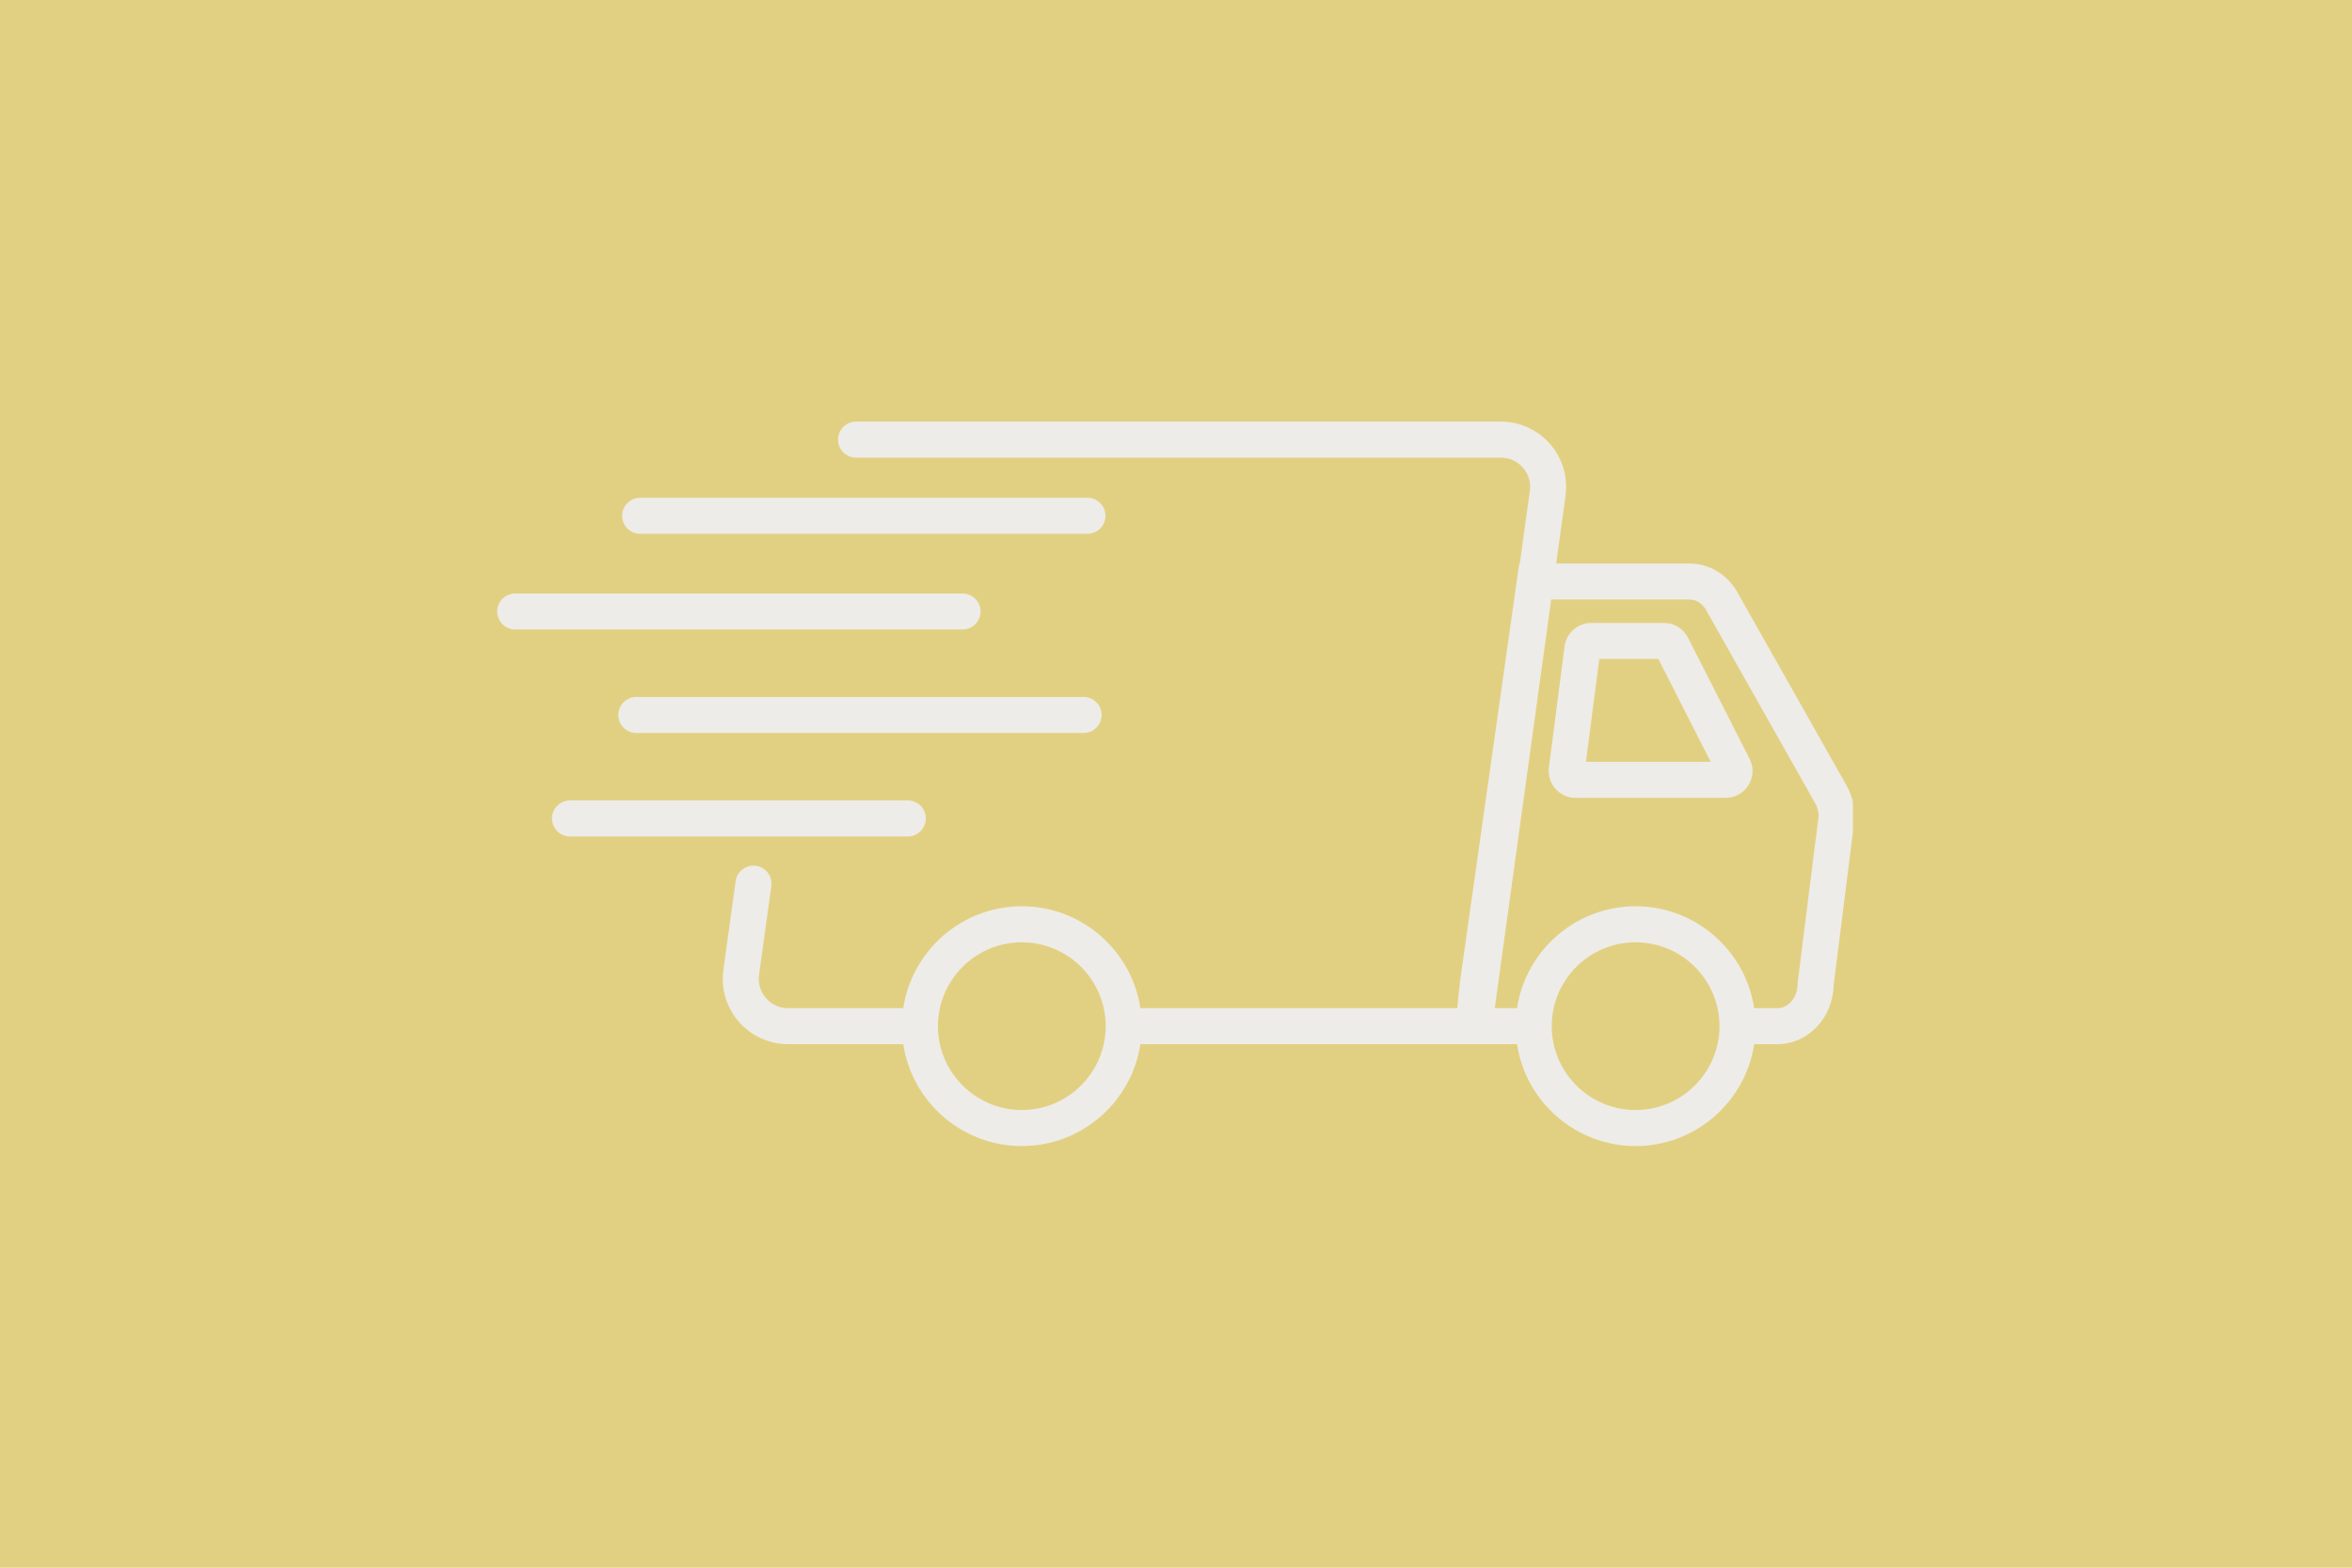 <svg version="1.0" preserveAspectRatio="xMidYMid meet" height="192" viewBox="0 0 216 144" zoomAndPan="magnify" width="288" xmlns:xlink="http://www.w3.org/1999/xlink" xmlns="http://www.w3.org/2000/svg"><defs><clipPath id="42cd5bac6d"><path clip-rule="nonzero" d="M 66 38.727 L 170.164 38.727 L 170.164 105.477 L 66 105.477 Z M 66 38.727"></path></clipPath><clipPath id="7341897466"><path clip-rule="nonzero" d="M 45.664 54 L 91 54 L 91 58 L 45.664 58 Z M 45.664 54"></path></clipPath></defs><rect fill-opacity="1" height="172.8" y="-14.4" fill="#ffffff" width="259.2" x="-21.6"></rect><rect fill-opacity="1" height="172.8" y="-14.4" fill="#e2d082" width="259.2" x="-21.6"></rect><g clip-path="url(#42cd5bac6d)"><path fill-rule="nonzero" fill-opacity="1" d="M 169.496 72.008 L 159.504 54.309 L 159.477 54.258 C 158.52 52.695 156.91 51.762 155.164 51.762 L 142.914 51.762 L 143.773 45.547 C 144.012 43.828 143.492 42.094 142.355 40.785 C 141.215 39.477 139.566 38.727 137.832 38.727 L 78.613 38.727 C 77.703 38.727 76.961 39.469 76.961 40.383 C 76.961 41.293 77.703 42.035 78.613 42.035 L 137.832 42.035 C 138.621 42.035 139.344 42.363 139.859 42.957 C 140.379 43.555 140.605 44.312 140.496 45.094 L 139.574 51.758 L 139.523 51.758 L 134.086 90.129 L 134.082 90.172 C 133.961 91.211 133.883 92.004 133.828 92.605 L 104.73 92.605 C 103.93 87.312 99.352 83.246 93.84 83.246 C 88.332 83.246 83.754 87.312 82.953 92.605 L 72.371 92.605 C 71.582 92.605 70.863 92.277 70.344 91.68 C 69.828 91.086 69.602 90.328 69.707 89.547 L 70.836 81.391 C 70.961 80.488 70.328 79.652 69.422 79.527 C 68.516 79.402 67.684 80.035 67.559 80.938 L 66.434 89.094 C 66.195 90.812 66.715 92.547 67.852 93.855 C 68.992 95.16 70.641 95.91 72.375 95.91 L 82.953 95.91 C 83.754 101.203 88.332 105.27 93.844 105.27 C 99.352 105.27 103.93 101.203 104.73 95.91 L 139.32 95.91 C 140.121 101.203 144.699 105.27 150.211 105.27 C 155.719 105.27 160.297 101.203 161.098 95.91 L 163.238 95.91 C 166.051 95.91 168.34 93.48 168.398 90.473 L 170.316 75.242 L 170.328 75.035 C 170.328 73.957 170.039 72.91 169.496 72.008 Z M 101.547 94.258 C 101.547 94.824 101.48 95.379 101.363 95.91 C 100.605 99.367 97.523 101.961 93.84 101.961 C 90.16 101.961 87.074 99.367 86.316 95.91 C 86.199 95.379 86.137 94.824 86.137 94.258 C 86.137 93.691 86.199 93.137 86.316 92.605 C 87.074 89.148 90.16 86.555 93.84 86.555 C 97.52 86.555 100.605 89.148 101.363 92.605 C 101.48 93.137 101.547 93.691 101.547 94.258 Z M 157.914 94.258 C 157.914 94.824 157.852 95.379 157.734 95.91 C 156.973 99.367 153.891 101.961 150.207 101.961 C 146.527 101.961 143.441 99.367 142.684 95.91 C 142.566 95.379 142.504 94.824 142.504 94.258 C 142.504 93.691 142.566 93.137 142.684 92.605 C 143.441 89.148 146.527 86.555 150.207 86.555 C 153.891 86.555 156.973 89.148 157.734 92.605 C 157.852 93.137 157.914 93.691 157.914 94.258 Z M 165.102 90.156 L 165.09 90.359 C 165.09 91.598 164.258 92.605 163.238 92.605 L 161.098 92.605 C 160.297 87.312 155.719 83.246 150.207 83.246 C 144.699 83.246 140.121 87.312 139.32 92.605 L 137.273 92.605 L 142.457 55.066 L 155.168 55.066 C 155.742 55.066 156.289 55.402 156.641 55.961 L 166.629 73.656 L 166.656 73.707 C 166.879 74.07 167.004 74.496 167.02 74.941 L 165.105 90.156 Z M 165.102 90.156" fill="#eeece8"></path></g><path fill-rule="nonzero" fill-opacity="1" d="M 155.016 58.566 C 154.59 57.734 153.75 57.219 152.816 57.219 L 146.137 57.219 C 144.898 57.219 143.848 58.141 143.688 59.367 L 142.246 70.504 C 142.156 71.207 142.371 71.914 142.84 72.449 C 143.309 72.98 143.984 73.289 144.691 73.289 L 158.477 73.289 C 159.344 73.289 160.129 72.848 160.582 72.109 C 161.031 71.371 161.07 70.473 160.676 69.703 Z M 145.648 69.98 L 146.875 60.527 L 152.301 60.527 L 157.105 69.98 Z M 145.648 69.98" fill="#eeece8"></path><g clip-path="url(#7341897466)"><path fill-rule="nonzero" fill-opacity="1" d="M 90.051 56.168 C 90.051 55.254 89.312 54.516 88.398 54.516 L 47.32 54.516 C 46.406 54.516 45.664 55.254 45.664 56.168 C 45.664 57.082 46.406 57.82 47.32 57.82 L 88.398 57.82 C 89.312 57.82 90.051 57.082 90.051 56.168 Z M 90.051 56.168" fill="#eeece8"></path></g><path fill-rule="nonzero" fill-opacity="1" d="M 99.516 64.02 L 58.434 64.02 C 57.523 64.02 56.781 64.762 56.781 65.672 C 56.781 66.586 57.523 67.328 58.434 67.328 L 99.516 67.328 C 100.426 67.328 101.168 66.586 101.168 65.672 C 101.168 64.762 100.426 64.02 99.516 64.02 Z M 99.516 64.02" fill="#eeece8"></path><path fill-rule="nonzero" fill-opacity="1" d="M 85.027 75.176 C 85.027 74.266 84.285 73.523 83.371 73.523 L 52.344 73.523 C 51.434 73.523 50.691 74.266 50.691 75.176 C 50.691 76.09 51.434 76.832 52.344 76.832 L 83.371 76.832 C 84.285 76.832 85.027 76.09 85.027 75.176 Z M 85.027 75.176" fill="#eeece8"></path><path fill-rule="nonzero" fill-opacity="1" d="M 58.789 49.031 L 99.867 49.031 C 100.781 49.031 101.523 48.289 101.523 47.375 C 101.523 46.465 100.781 45.723 99.867 45.723 L 58.789 45.723 C 57.875 45.723 57.137 46.465 57.137 47.375 C 57.137 48.289 57.875 49.031 58.789 49.031 Z M 58.789 49.031" fill="#eeece8"></path></svg>